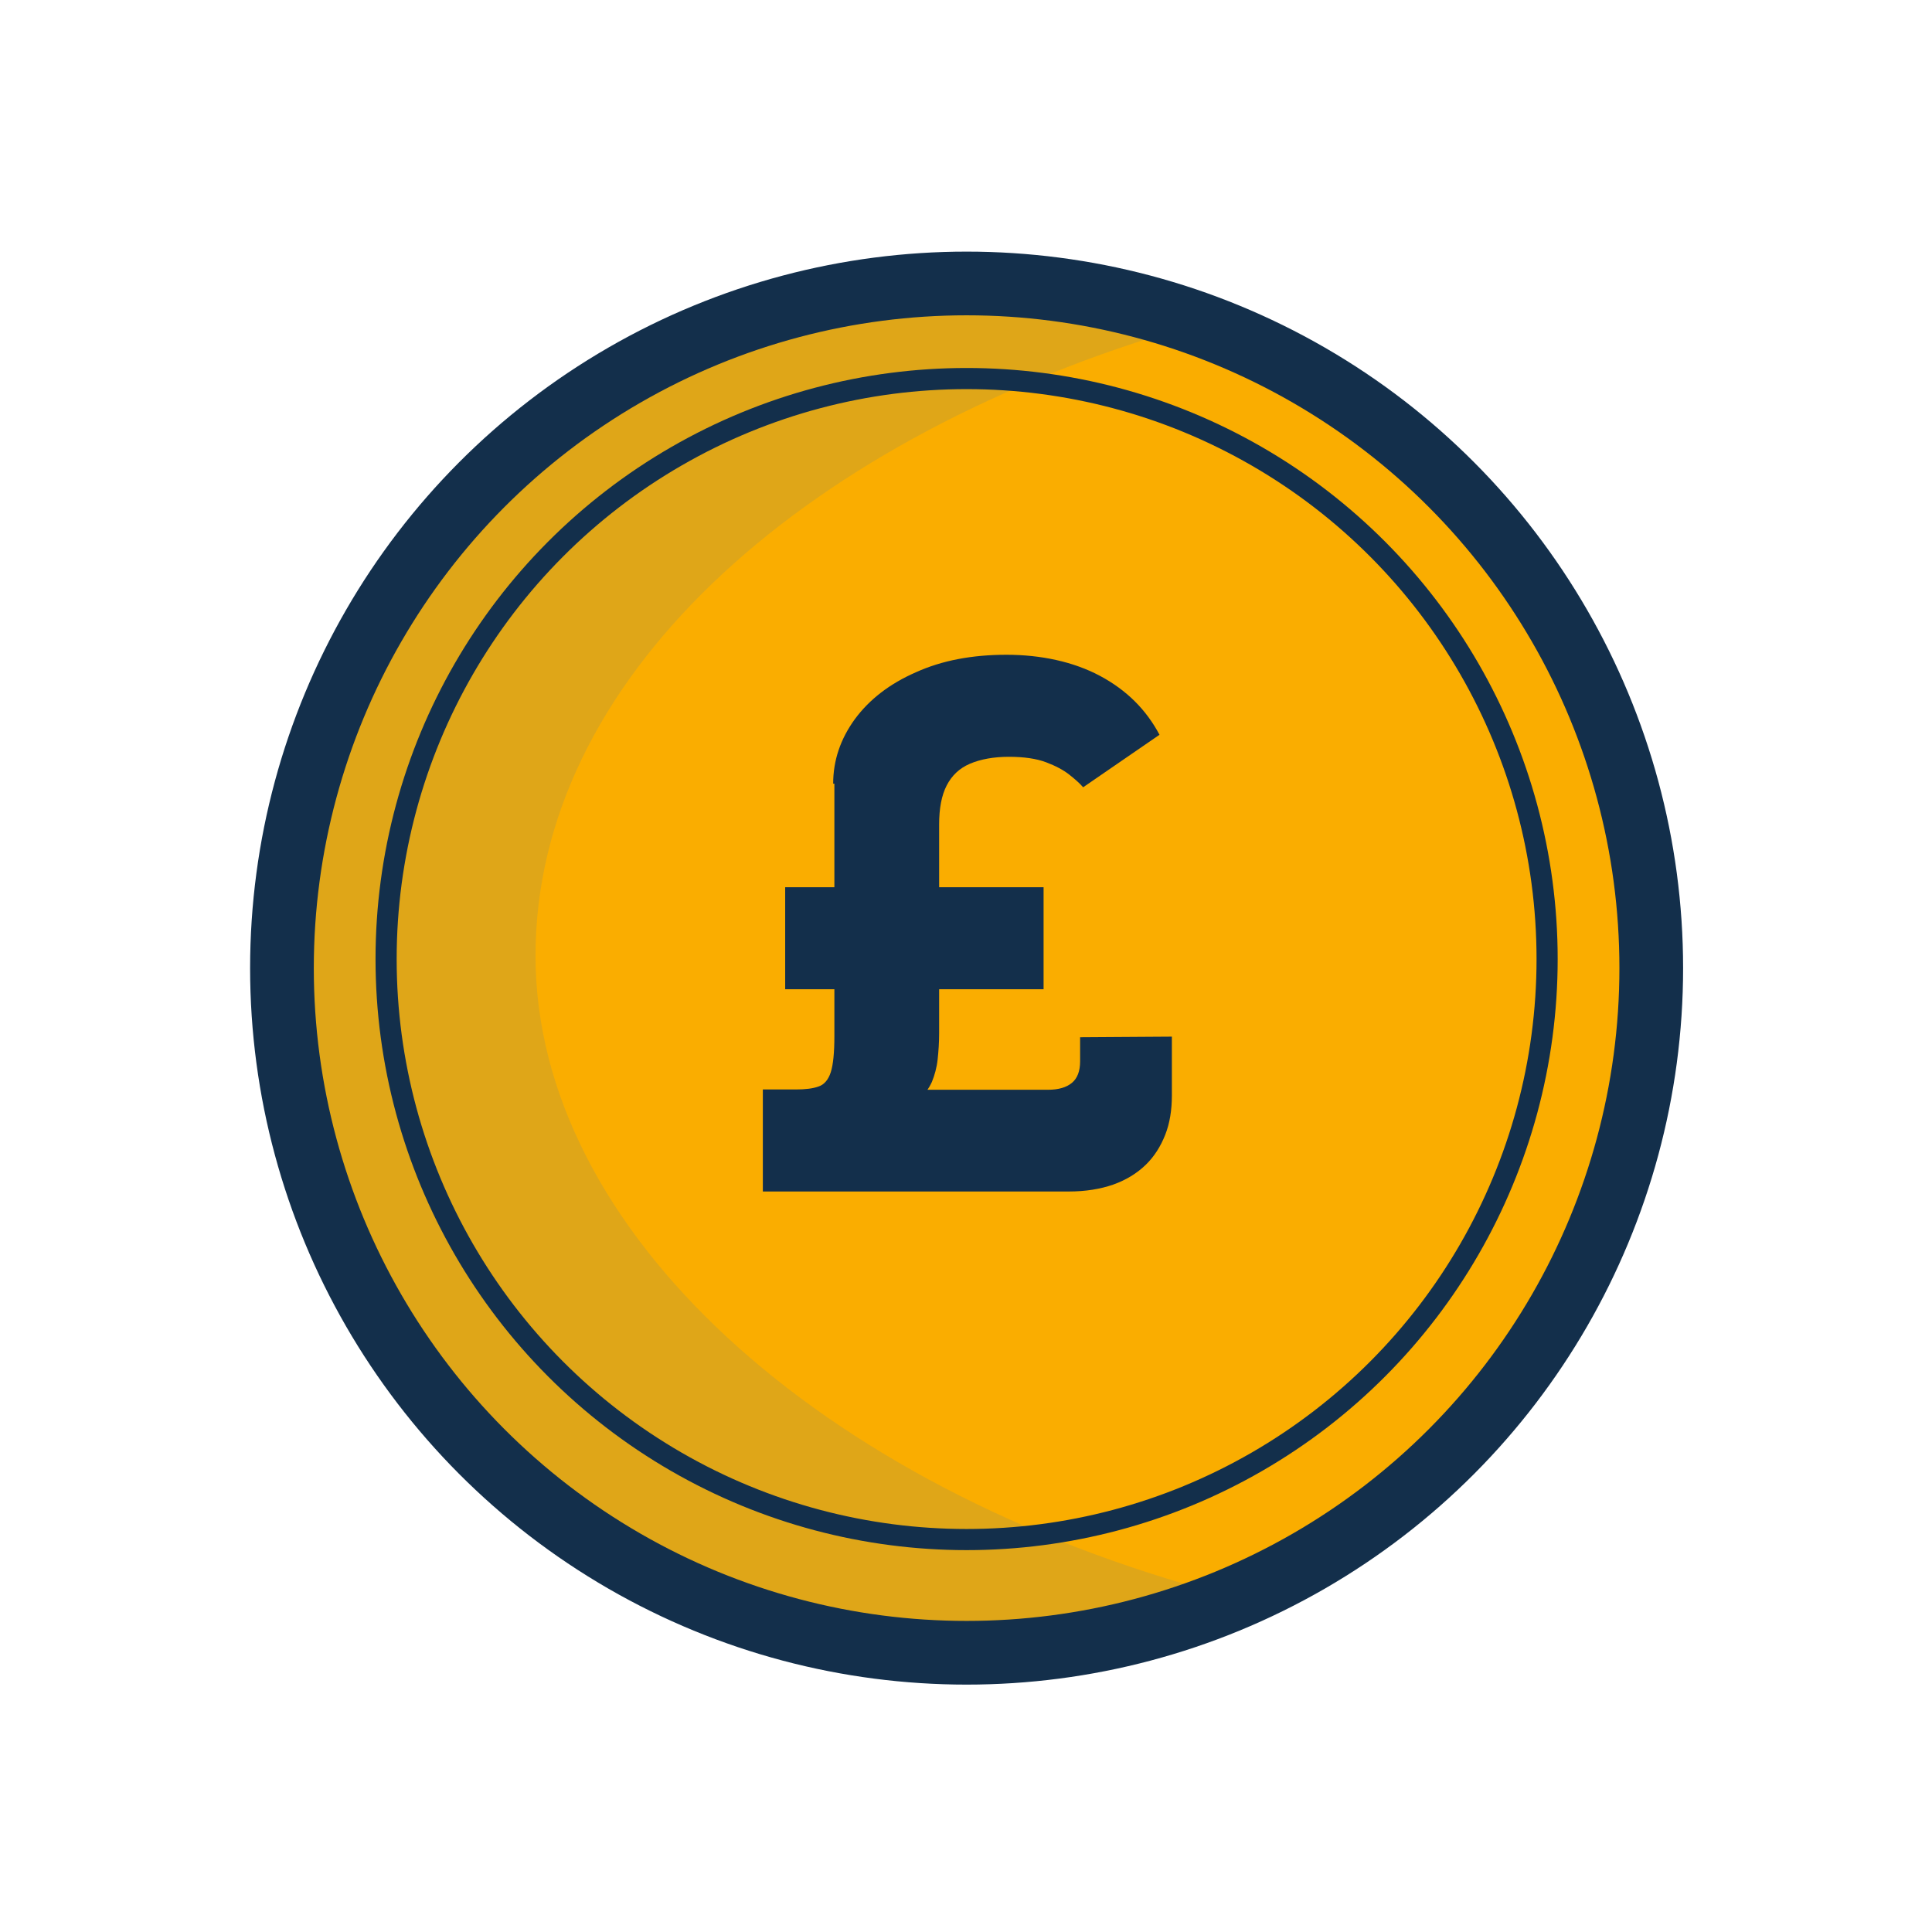 <?xml version="1.0" encoding="UTF-8"?>
<svg id="Layer_1" xmlns="http://www.w3.org/2000/svg" viewBox="0 0 64 64">
  <defs>
    <style>
      .cls-1 {
        fill: #132f4b;
      }

      .cls-2 {
        fill: #dfa618;
      }

      .cls-3 {
        stroke-width: .7px;
      }

      .cls-3, .cls-4 {
        fill: none;
        stroke: #132f4b;
        stroke-linecap: round;
        stroke-linejoin: round;
      }

      .cls-5 {
        fill: #faad00;
      }

      .cls-4 {
        stroke-width: 2.11px;
      }
    </style>
  </defs>
  <circle class="cls-5" cx="32.11" cy="31.66" r="23.1"/>
  <path class="cls-2" d="M40.5,52.82l-8.81,2.61c-15.93-2.16-24.04-13.89-22.76-23.77,1.99-15.26,11.43-20.83,25.64-22.49l4.22,1.81c-12.47,3.78-21.05,11.61-21.05,20.68s9.36,17.6,22.75,21.16"/>
  <circle class="cls-4" cx="32.02" cy="32.07" r="22.68"/>
  <circle class="cls-3" cx="32.02" cy="31.77" r="19.23"/>
  <path class="cls-1" d="M27.6,25.96c0-.77.24-1.48.72-2.14.48-.65,1.15-1.17,2.02-1.55.86-.39,1.86-.58,3-.58s2.22.23,3.1.7c.88.47,1.53,1.12,1.97,1.95l-2.53,1.74c-.11-.13-.27-.27-.46-.42s-.45-.29-.77-.41c-.32-.12-.73-.18-1.23-.18s-.94.08-1.29.23-.6.39-.77.72c-.17.33-.25.76-.25,1.29v6.92c0,.3-.02.59-.05.87-.03.27-.1.52-.19.74-.1.22-.24.41-.43.57l-.48-.31h4.75c.36,0,.62-.08.8-.23s.27-.39.27-.71v-.8l3.04-.02v1.95c0,.48-.07.92-.22,1.3-.15.38-.36.72-.65,1-.29.28-.65.5-1.07.65-.43.15-.92.23-1.48.23h-10.13v-3.38h1.09c.32,0,.57-.03.76-.1.18-.06.32-.22.4-.47s.12-.65.12-1.19v-8.37ZM34.57,29.39v3.38h-8.56v-3.38h8.56Z"/>
</svg>